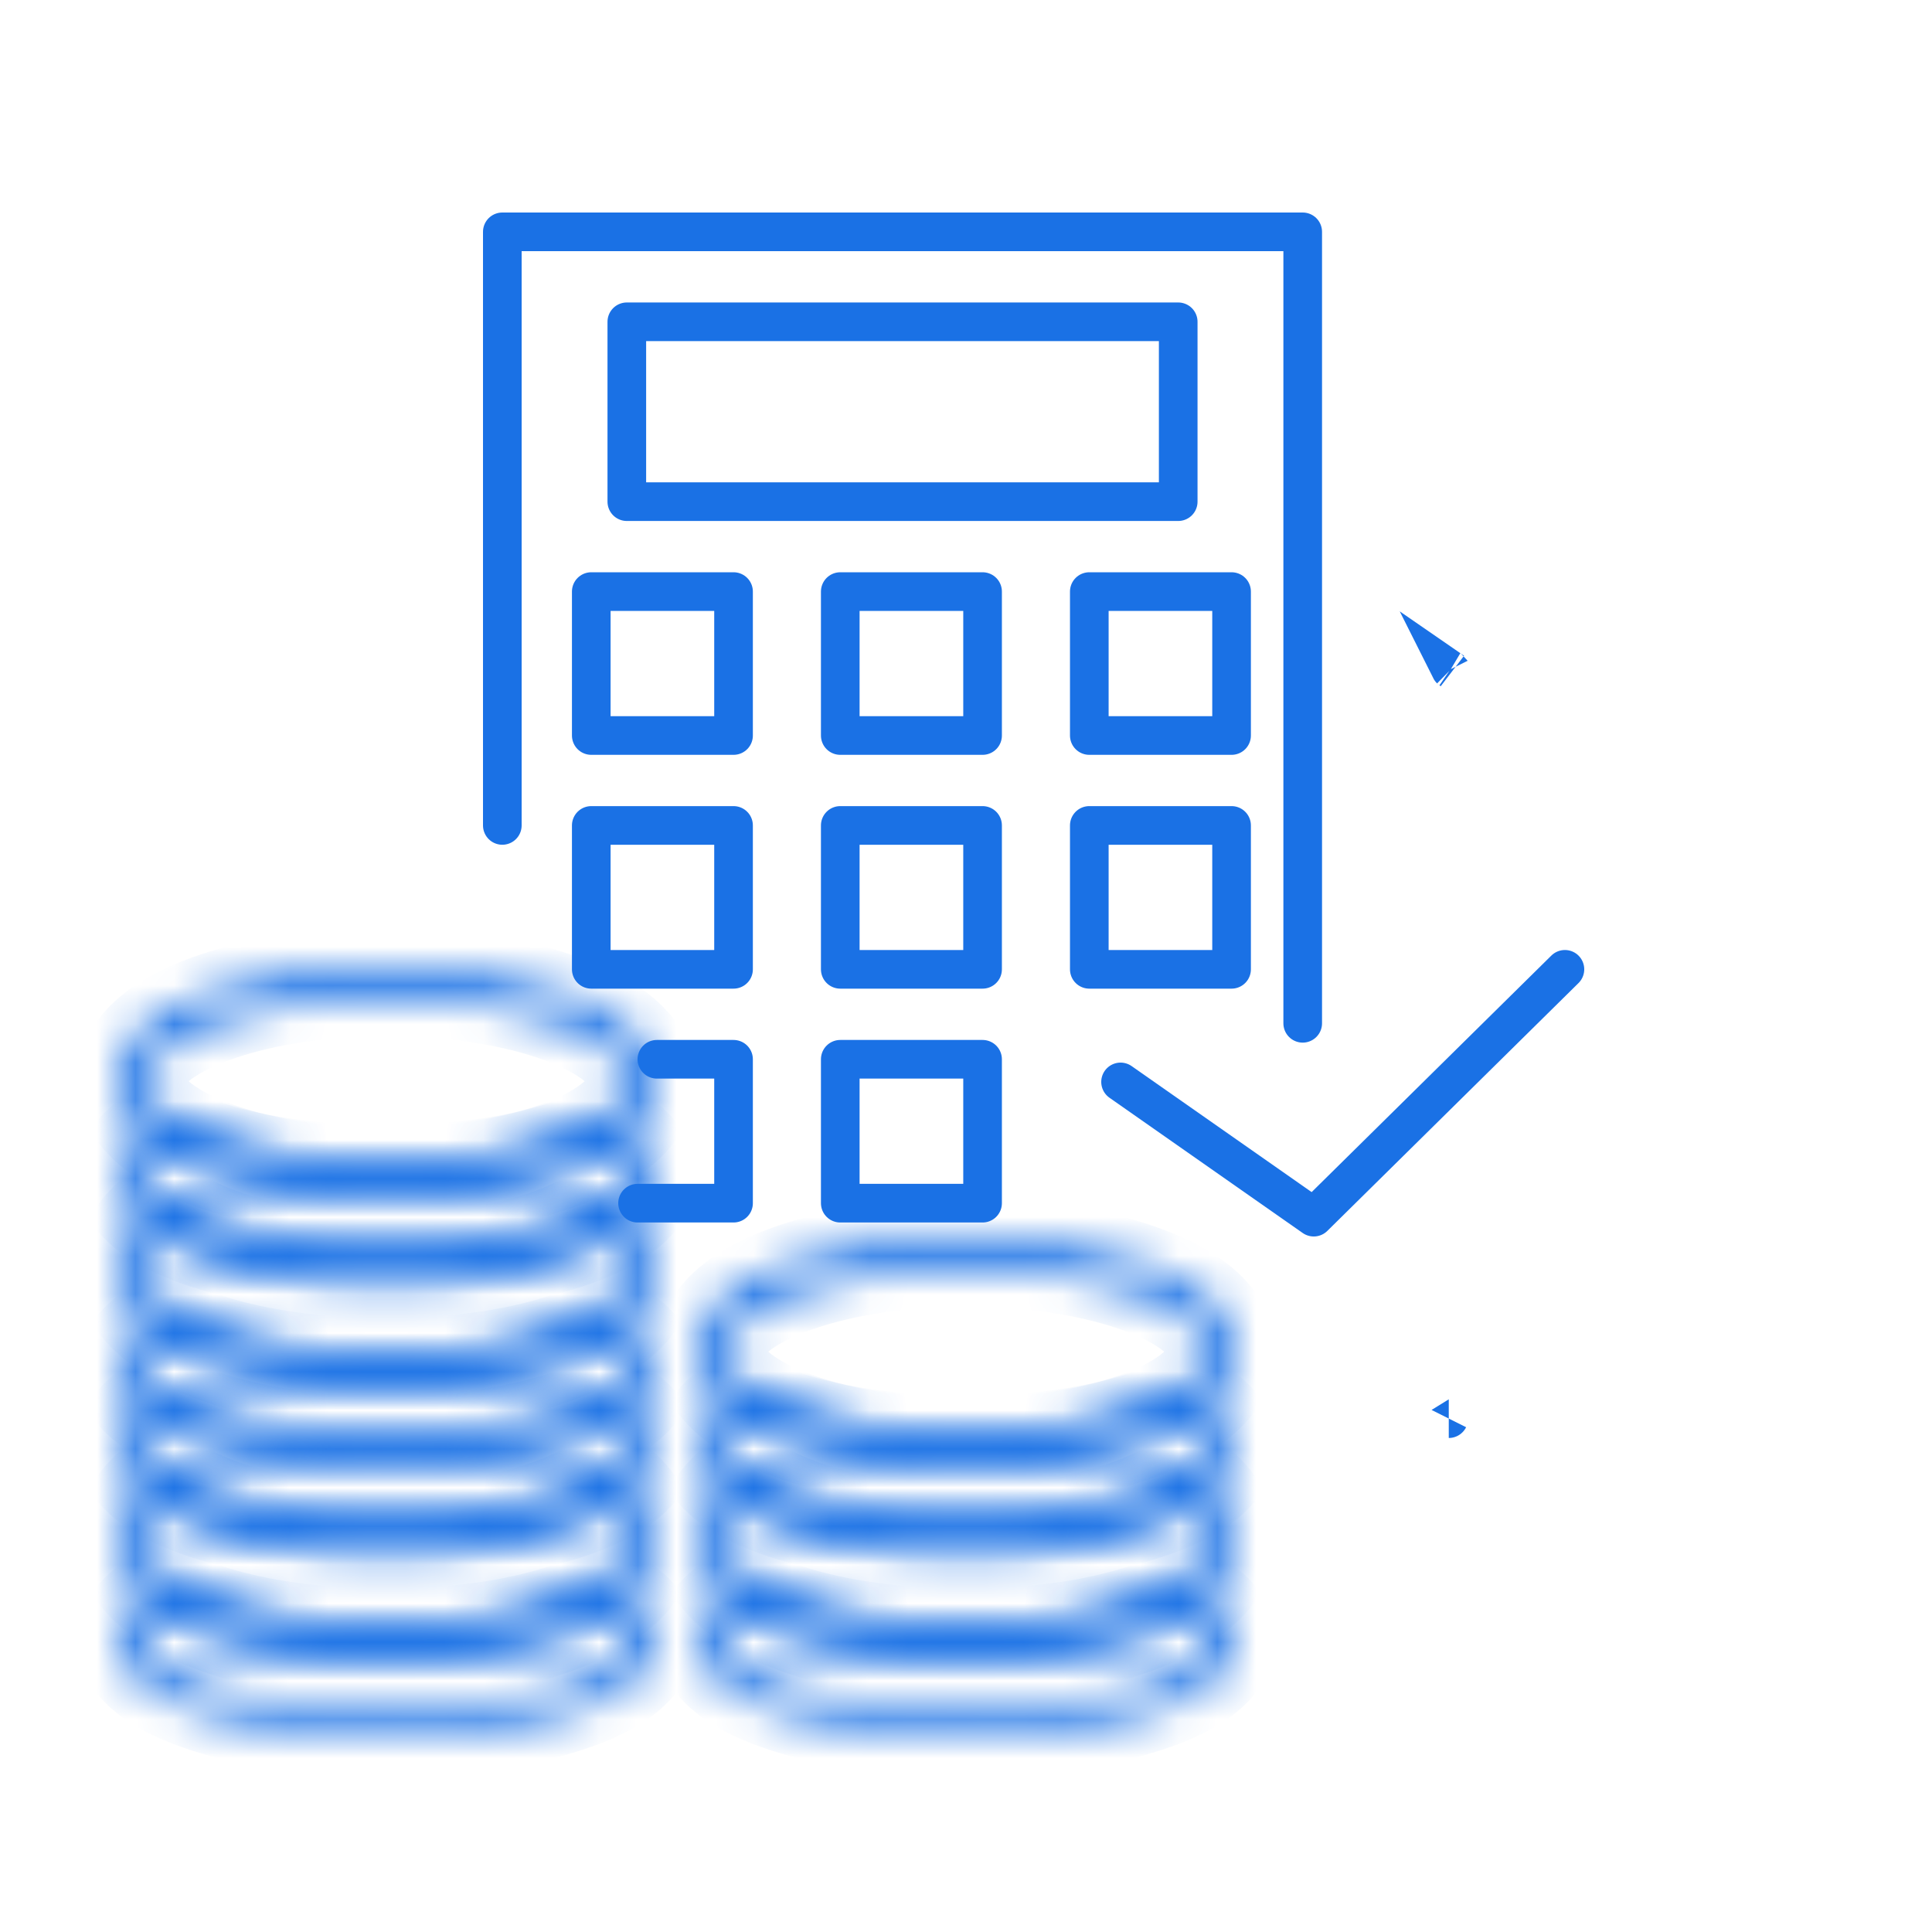 <?xml version="1.0" encoding="UTF-8"?> <svg xmlns="http://www.w3.org/2000/svg" width="50" height="50" viewBox="0 0 50 50" fill="none"><mask id="path-1-inside-1_35_117" fill="white"><path d="M24.997 45C21.607 45 18 44.094 18 42.42C18 42.079 18.187 41.562 19.06 41.061C19.192 40.987 19.361 40.987 19.493 41.061C20.571 41.706 22.733 42.117 24.997 42.117C27.261 42.117 29.363 41.712 30.513 41.056C30.639 40.981 30.808 40.981 30.934 41.056C31.813 41.557 32 42.074 32 42.415C32 44.089 28.393 44.995 24.997 44.995V45ZM19.283 41.765C18.957 41.989 18.777 42.212 18.777 42.42C18.777 43.31 21.33 44.307 24.991 44.307C28.652 44.307 31.211 43.31 31.211 42.42C31.211 42.218 31.03 41.989 30.705 41.765C29.405 42.415 27.255 42.815 24.997 42.815C22.739 42.815 20.547 42.415 19.283 41.765Z"></path></mask><path d="M24.997 45V46H25.997V45H24.997ZM19.06 41.061L18.569 40.19L18.562 40.194L19.06 41.061ZM19.493 41.061L20.007 40.203L19.995 40.196L19.984 40.19L19.493 41.061ZM30.513 41.056L31.008 41.925L31.014 41.921L31.021 41.917L30.513 41.056ZM30.934 41.056L30.426 41.917L30.433 41.921L30.439 41.925L30.934 41.056ZM24.997 44.995V43.995H23.997V44.995H24.997ZM19.283 41.765L19.74 40.876L19.208 40.602L18.715 40.941L19.283 41.765ZM30.705 41.765L31.272 40.941L30.786 40.606L30.258 40.87L30.705 41.765ZM24.997 44C23.374 44 21.736 43.781 20.54 43.388C19.936 43.19 19.508 42.967 19.25 42.756C18.999 42.55 19 42.437 19 42.42H17C17 43.24 17.452 43.869 17.983 44.303C18.507 44.732 19.192 45.05 19.915 45.288C21.369 45.766 23.23 46 24.997 46V44ZM19 42.42C19 42.443 18.991 42.421 19.035 42.354C19.085 42.279 19.221 42.122 19.558 41.929L18.562 40.194C17.465 40.824 17 41.631 17 42.42H19ZM19.55 41.933C19.378 42.03 19.175 42.03 19.003 41.933L19.984 40.19C19.547 39.944 19.006 39.944 18.569 40.19L19.55 41.933ZM18.98 41.919C19.664 42.329 20.605 42.62 21.613 42.813C22.638 43.009 23.808 43.117 24.997 43.117V41.117C23.922 41.117 22.879 41.019 21.988 40.849C21.079 40.675 20.401 40.439 20.007 40.203L18.98 41.919ZM24.997 43.117C27.327 43.117 29.635 42.707 31.008 41.925L30.017 40.187C29.09 40.716 27.195 41.117 24.997 41.117V43.117ZM31.021 41.917C30.918 41.978 30.814 42 30.723 42C30.633 42 30.529 41.978 30.426 41.917L31.442 40.195C31.002 39.935 30.445 39.935 30.005 40.195L31.021 41.917ZM30.439 41.925C30.779 42.119 30.915 42.276 30.965 42.351C31.009 42.417 31 42.438 31 42.415H33C33 41.624 32.533 40.816 31.429 40.187L30.439 41.925ZM31 42.415C31 42.432 31.002 42.544 30.75 42.75C30.492 42.962 30.063 43.184 29.46 43.382C28.262 43.776 26.623 43.995 24.997 43.995V45.995C26.767 45.995 28.629 45.76 30.084 45.282C30.807 45.045 31.493 44.727 32.017 44.298C32.548 43.863 33 43.235 33 42.415H31ZM23.997 44.995V45H25.997V44.995H23.997ZM18.715 40.941C18.504 41.087 18.29 41.265 18.119 41.483C17.951 41.7 17.777 42.019 17.777 42.42H19.777C19.777 42.516 19.756 42.592 19.735 42.641C19.716 42.688 19.697 42.712 19.696 42.714C19.695 42.716 19.704 42.704 19.731 42.68C19.757 42.656 19.796 42.625 19.85 42.589L18.715 40.941ZM17.777 42.42C17.777 43.132 18.267 43.621 18.64 43.896C19.053 44.2 19.595 44.449 20.198 44.648C21.416 45.048 23.079 45.307 24.991 45.307V43.307C23.242 43.307 21.797 43.068 20.823 42.748C20.331 42.586 20.006 42.418 19.826 42.286C19.606 42.123 19.777 42.154 19.777 42.42H17.777ZM24.991 45.307C26.903 45.307 28.567 45.048 29.786 44.648C30.39 44.449 30.933 44.201 31.347 43.896C31.719 43.622 32.211 43.133 32.211 42.42H30.211C30.211 42.153 30.383 42.122 30.162 42.285C29.981 42.418 29.655 42.585 29.162 42.748C28.186 43.068 26.74 43.307 24.991 43.307V45.307ZM32.211 42.42C32.211 42.019 32.035 41.7 31.87 41.488C31.701 41.27 31.488 41.089 31.272 40.941L30.138 42.589C30.19 42.624 30.228 42.655 30.254 42.678C30.281 42.702 30.291 42.715 30.29 42.714C30.29 42.713 30.272 42.691 30.253 42.645C30.234 42.597 30.211 42.52 30.211 42.42H32.211ZM30.258 40.87C29.151 41.424 27.174 41.815 24.997 41.815V43.815C27.336 43.815 29.659 43.406 31.152 42.659L30.258 40.87ZM24.997 41.815C22.812 41.815 20.802 41.422 19.74 40.876L18.825 42.654C20.292 43.408 22.666 43.815 24.997 43.815V41.815Z" fill="#1A71E5" mask="url(#path-1-inside-1_35_117)"></path><mask id="path-3-inside-2_35_117" fill="white"><path d="M9.997 38C6.607 38 3 37.094 3 35.42C3 35.079 3.187 34.562 4.06 34.061C4.192 33.987 4.361 33.987 4.493 34.061C5.571 34.706 7.733 35.117 9.997 35.117C12.261 35.117 14.363 34.712 15.513 34.056C15.639 33.981 15.808 33.981 15.934 34.056C16.813 34.557 17 35.074 17 35.415C17 37.089 13.393 37.995 9.997 37.995V38ZM4.283 34.765C3.957 34.989 3.777 35.212 3.777 35.42C3.777 36.31 6.33 37.307 9.991 37.307C13.652 37.307 16.211 36.31 16.211 35.42C16.211 35.218 16.03 34.989 15.705 34.765C14.405 35.415 12.255 35.815 9.997 35.815C7.739 35.815 5.547 35.415 4.283 34.765Z"></path></mask><path d="M9.997 38V39H10.997V38H9.997ZM4.06 34.061L3.569 33.19L3.562 33.194L4.06 34.061ZM4.493 34.061L5.007 33.203L4.996 33.196L4.984 33.19L4.493 34.061ZM15.513 34.056L16.008 34.925L16.014 34.921L16.021 34.917L15.513 34.056ZM15.934 34.056L15.426 34.917L15.432 34.921L15.439 34.925L15.934 34.056ZM9.997 37.995V36.995H8.997V37.995H9.997ZM4.283 34.765L4.74 33.876L4.208 33.602L3.716 33.941L4.283 34.765ZM15.705 34.765L16.272 33.941L15.786 33.606L15.258 33.87L15.705 34.765ZM9.997 37C8.374 37 6.736 36.781 5.539 36.388C4.936 36.19 4.508 35.967 4.25 35.756C3.999 35.55 4 35.437 4 35.42H2C2 36.24 2.452 36.869 2.983 37.303C3.507 37.732 4.192 38.05 4.915 38.288C6.369 38.766 8.23 39 9.997 39V37ZM4 35.42C4 35.443 3.991 35.421 4.035 35.354C4.086 35.279 4.221 35.122 4.557 34.929L3.562 33.194C2.465 33.824 2 34.631 2 35.42H4ZM4.551 34.933C4.378 35.03 4.175 35.03 4.003 34.933L4.984 33.19C4.547 32.944 4.006 32.944 3.569 33.19L4.551 34.933ZM3.98 34.919C4.664 35.329 5.605 35.62 6.613 35.813C7.638 36.009 8.808 36.117 9.997 36.117V34.117C8.922 34.117 7.879 34.019 6.988 33.849C6.079 33.675 5.401 33.439 5.007 33.203L3.98 34.919ZM9.997 36.117C12.327 36.117 14.635 35.707 16.008 34.925L15.018 33.187C14.09 33.716 12.195 34.117 9.997 34.117V36.117ZM16.021 34.917C15.918 34.978 15.814 35 15.723 35C15.633 35 15.528 34.978 15.426 34.917L16.442 33.195C16.002 32.935 15.444 32.935 15.005 33.195L16.021 34.917ZM15.439 34.925C15.779 35.119 15.915 35.276 15.965 35.351C16.009 35.417 16 35.438 16 35.415H18C18 34.624 17.533 33.816 16.429 33.187L15.439 34.925ZM16 35.415C16 35.432 16.002 35.544 15.75 35.75C15.492 35.962 15.063 36.184 14.46 36.382C13.262 36.776 11.623 36.995 9.997 36.995V38.995C11.767 38.995 13.629 38.76 15.084 38.282C15.807 38.045 16.493 37.727 17.017 37.298C17.548 36.863 18 36.235 18 35.415H16ZM8.997 37.995V38H10.997V37.995H8.997ZM3.716 33.941C3.504 34.087 3.29 34.265 3.119 34.483C2.951 34.7 2.777 35.019 2.777 35.42H4.777C4.777 35.516 4.756 35.592 4.735 35.641C4.716 35.688 4.697 35.712 4.696 35.714C4.695 35.716 4.704 35.704 4.731 35.68C4.757 35.656 4.796 35.625 4.85 35.589L3.716 33.941ZM2.777 35.42C2.777 36.132 3.267 36.621 3.64 36.896C4.053 37.2 4.595 37.449 5.199 37.648C6.416 38.048 8.079 38.307 9.991 38.307V36.307C8.242 36.307 6.797 36.068 5.823 35.748C5.331 35.586 5.006 35.418 4.826 35.286C4.606 35.123 4.777 35.154 4.777 35.42H2.777ZM9.991 38.307C11.903 38.307 13.567 38.048 14.786 37.648C15.39 37.449 15.933 37.201 16.347 36.896C16.719 36.622 17.211 36.133 17.211 35.42H15.211C15.211 35.153 15.383 35.122 15.162 35.285C14.981 35.418 14.655 35.585 14.162 35.748C13.186 36.068 11.74 36.307 9.991 36.307V38.307ZM17.211 35.42C17.211 35.019 17.035 34.7 16.87 34.488C16.701 34.27 16.488 34.089 16.272 33.941L15.138 35.589C15.19 35.624 15.228 35.655 15.254 35.678C15.281 35.702 15.291 35.715 15.29 35.714C15.29 35.713 15.272 35.691 15.253 35.645C15.234 35.597 15.211 35.52 15.211 35.42H17.211ZM15.258 33.87C14.15 34.424 12.175 34.815 9.997 34.815V36.815C12.336 36.815 14.659 36.406 16.152 35.659L15.258 33.87ZM9.997 34.815C7.812 34.815 5.802 34.422 4.74 33.876L3.825 35.654C5.292 36.408 7.666 36.815 9.997 36.815V34.815Z" fill="#1A71E5" mask="url(#path-3-inside-2_35_117)"></path><mask id="path-5-inside-3_35_117" fill="white"><path d="M9.997 45C6.607 45 3 44.094 3 42.42C3 42.079 3.187 41.562 4.06 41.061C4.192 40.987 4.361 40.987 4.493 41.061C5.571 41.706 7.733 42.117 9.997 42.117C12.261 42.117 14.363 41.712 15.513 41.056C15.639 40.981 15.808 40.981 15.934 41.056C16.813 41.557 17 42.074 17 42.415C17 44.089 13.393 44.995 9.997 44.995V45ZM4.283 41.765C3.957 41.989 3.777 42.212 3.777 42.42C3.777 43.31 6.33 44.307 9.991 44.307C13.652 44.307 16.211 43.31 16.211 42.42C16.211 42.218 16.03 41.989 15.705 41.765C14.405 42.415 12.255 42.815 9.997 42.815C7.739 42.815 5.547 42.415 4.283 41.765Z"></path></mask><path d="M9.997 45V46H10.997V45H9.997ZM4.06 41.061L3.569 40.19L3.562 40.194L4.06 41.061ZM4.493 41.061L5.007 40.203L4.996 40.196L4.984 40.19L4.493 41.061ZM15.513 41.056L16.008 41.925L16.014 41.921L16.021 41.917L15.513 41.056ZM15.934 41.056L15.426 41.917L15.432 41.921L15.439 41.925L15.934 41.056ZM9.997 44.995V43.995H8.997V44.995H9.997ZM4.283 41.765L4.74 40.876L4.208 40.602L3.716 40.941L4.283 41.765ZM15.705 41.765L16.272 40.941L15.786 40.606L15.258 40.87L15.705 41.765ZM9.997 44C8.374 44 6.736 43.781 5.539 43.388C4.936 43.19 4.508 42.967 4.25 42.756C3.999 42.55 4 42.437 4 42.42H2C2 43.24 2.452 43.869 2.983 44.303C3.507 44.732 4.192 45.05 4.915 45.288C6.369 45.766 8.23 46 9.997 46V44ZM4 42.42C4 42.443 3.991 42.421 4.035 42.354C4.086 42.279 4.221 42.122 4.557 41.929L3.562 40.194C2.465 40.824 2 41.631 2 42.42H4ZM4.551 41.933C4.378 42.03 4.175 42.03 4.003 41.933L4.984 40.19C4.547 39.944 4.006 39.944 3.569 40.19L4.551 41.933ZM3.98 41.919C4.664 42.329 5.605 42.62 6.613 42.813C7.638 43.009 8.808 43.117 9.997 43.117V41.117C8.922 41.117 7.879 41.019 6.988 40.849C6.079 40.675 5.401 40.439 5.007 40.203L3.98 41.919ZM9.997 43.117C12.327 43.117 14.635 42.707 16.008 41.925L15.018 40.187C14.09 40.716 12.195 41.117 9.997 41.117V43.117ZM16.021 41.917C15.918 41.978 15.814 42 15.723 42C15.633 42 15.528 41.978 15.426 41.917L16.442 40.195C16.002 39.935 15.444 39.935 15.005 40.195L16.021 41.917ZM15.439 41.925C15.779 42.119 15.915 42.276 15.965 42.351C16.009 42.417 16 42.438 16 42.415H18C18 41.624 17.533 40.816 16.429 40.187L15.439 41.925ZM16 42.415C16 42.432 16.002 42.544 15.75 42.75C15.492 42.962 15.063 43.184 14.46 43.382C13.262 43.776 11.623 43.995 9.997 43.995V45.995C11.767 45.995 13.629 45.76 15.084 45.282C15.807 45.045 16.493 44.727 17.017 44.298C17.548 43.863 18 43.235 18 42.415H16ZM8.997 44.995V45H10.997V44.995H8.997ZM3.716 40.941C3.504 41.087 3.29 41.265 3.119 41.483C2.951 41.7 2.777 42.019 2.777 42.42H4.777C4.777 42.516 4.756 42.592 4.735 42.641C4.716 42.688 4.697 42.712 4.696 42.714C4.695 42.716 4.704 42.704 4.731 42.68C4.757 42.656 4.796 42.625 4.85 42.589L3.716 40.941ZM2.777 42.42C2.777 43.132 3.267 43.621 3.64 43.896C4.053 44.2 4.595 44.449 5.199 44.648C6.416 45.048 8.079 45.307 9.991 45.307V43.307C8.242 43.307 6.797 43.068 5.823 42.748C5.331 42.586 5.006 42.418 4.826 42.286C4.606 42.123 4.777 42.154 4.777 42.42H2.777ZM9.991 45.307C11.903 45.307 13.567 45.048 14.786 44.648C15.39 44.449 15.933 44.201 16.347 43.896C16.719 43.622 17.211 43.133 17.211 42.42H15.211C15.211 42.153 15.383 42.122 15.162 42.285C14.981 42.418 14.655 42.585 14.162 42.748C13.186 43.068 11.74 43.307 9.991 43.307V45.307ZM17.211 42.42C17.211 42.019 17.035 41.7 16.87 41.488C16.701 41.27 16.488 41.089 16.272 40.941L15.138 42.589C15.19 42.624 15.228 42.655 15.254 42.678C15.281 42.702 15.291 42.715 15.29 42.714C15.29 42.713 15.272 42.691 15.253 42.645C15.234 42.597 15.211 42.52 15.211 42.42H17.211ZM15.258 40.87C14.15 41.424 12.175 41.815 9.997 41.815V43.815C12.336 43.815 14.659 43.406 16.152 42.659L15.258 40.87ZM9.997 41.815C7.812 41.815 5.802 41.422 4.74 40.876L3.825 42.654C5.292 43.408 7.666 43.815 9.997 43.815V41.815Z" fill="#1A71E5" mask="url(#path-5-inside-3_35_117)"></path><mask id="path-7-inside-4_35_117" fill="white"><path d="M24.997 43C21.607 43 18 41.886 18 39.831C18 39.163 18.355 38.576 19.06 38.069C19.192 37.976 19.373 37.976 19.499 38.083C20.517 38.897 22.619 39.397 24.997 39.397C27.375 39.397 29.417 38.903 30.501 38.076C30.633 37.976 30.802 37.976 30.934 38.069C31.639 38.57 32 39.163 32 39.831C32 41.892 28.393 43 24.997 43ZM19.277 38.957C18.945 39.244 18.777 39.537 18.777 39.831C18.777 40.918 21.432 42.133 24.991 42.133C28.55 42.133 31.211 40.918 31.211 39.831C31.211 39.531 31.043 39.237 30.711 38.957C29.465 39.784 27.357 40.264 24.997 40.264C22.637 40.264 20.487 39.777 19.277 38.957Z"></path></mask><path d="M19.06 38.069L18.483 37.252L18.476 37.258L19.06 38.069ZM19.499 38.083L18.854 38.847L18.864 38.855L18.875 38.864L19.499 38.083ZM30.501 38.076L29.898 37.278L29.894 37.281L30.501 38.076ZM30.934 38.069L31.513 37.254L31.511 37.252L30.934 38.069ZM19.277 38.957L19.838 38.129L19.202 37.698L18.622 38.201L19.277 38.957ZM30.711 38.957L31.357 38.193L30.784 37.708L30.158 38.123L30.711 38.957ZM24.997 42C23.393 42 21.778 41.734 20.602 41.259C19.335 40.747 19 40.191 19 39.831H17C17 41.526 18.469 42.554 19.853 43.113C21.328 43.709 23.211 44 24.997 44V42ZM19 39.831C19 39.581 19.111 39.264 19.644 38.881L18.476 37.258C17.599 37.888 17 38.746 17 39.831H19ZM19.636 38.886C19.427 39.034 19.103 39.057 18.854 38.847L20.144 37.319C19.642 36.895 18.957 36.918 18.483 37.252L19.636 38.886ZM18.875 38.864C19.546 39.401 20.487 39.774 21.506 40.018C22.543 40.265 23.742 40.397 24.997 40.397V38.397C23.874 38.397 22.833 38.279 21.97 38.072C21.089 37.862 20.47 37.578 20.124 37.302L18.875 38.864ZM24.997 40.397C27.451 40.397 29.762 39.898 31.107 38.871L29.894 37.281C29.071 37.909 27.299 38.397 24.997 38.397V40.397ZM31.103 38.874C31.003 38.95 30.872 38.998 30.729 39C30.586 39.002 30.457 38.956 30.358 38.886L31.511 37.252C31.03 36.913 30.384 36.91 29.898 37.278L31.103 38.874ZM30.355 38.885C30.884 39.261 31 39.583 31 39.831H33C33 38.744 32.393 37.879 31.513 37.254L30.355 38.885ZM31 39.831C31 40.195 30.665 40.751 29.398 41.261C28.222 41.735 26.605 42 24.997 42V44C26.785 44 28.67 43.711 30.146 43.116C31.532 42.557 33 41.529 33 39.831H31ZM18.622 38.201C18.183 38.581 17.777 39.127 17.777 39.831H19.777C19.777 39.883 19.76 39.906 19.77 39.888C19.784 39.864 19.826 39.803 19.931 39.712L18.622 38.201ZM17.777 39.831C17.777 40.52 18.189 41.051 18.588 41.401C19.007 41.768 19.562 42.074 20.181 42.319C21.426 42.813 23.108 43.133 24.991 43.133V41.133C23.315 41.133 21.89 40.845 20.918 40.46C20.428 40.266 20.096 40.064 19.906 39.897C19.697 39.714 19.777 39.685 19.777 39.831H17.777ZM24.991 43.133C26.874 43.133 28.557 42.813 29.804 42.319C30.423 42.074 30.979 41.769 31.398 41.402C31.798 41.052 32.211 40.521 32.211 39.831H30.211C30.211 39.684 30.292 39.713 30.081 39.896C29.891 40.063 29.558 40.265 29.067 40.46C28.093 40.845 26.667 41.133 24.991 41.133V43.133ZM32.211 39.831C32.211 39.122 31.808 38.575 31.357 38.193L30.066 39.72C30.167 39.806 30.206 39.863 30.218 39.883C30.226 39.897 30.211 39.876 30.211 39.831H32.211ZM30.158 38.123C29.146 38.795 27.266 39.264 24.997 39.264V41.264C27.448 41.264 29.784 40.773 31.264 39.79L30.158 38.123ZM24.997 39.264C22.722 39.264 20.808 38.787 19.838 38.129L18.715 39.784C20.166 40.768 22.552 41.264 24.997 41.264V39.264Z" fill="#1A71E5" mask="url(#path-7-inside-4_35_117)"></path><mask id="path-9-inside-5_35_117" fill="white"><path d="M9.997 36C6.607 36 3 34.886 3 32.831C3 32.163 3.355 31.576 4.06 31.069C4.192 30.976 4.373 30.976 4.499 31.083C5.517 31.897 7.618 32.397 9.997 32.397C12.376 32.397 14.417 31.903 15.501 31.076C15.633 30.976 15.802 30.976 15.934 31.069C16.639 31.57 17 32.163 17 32.831C17 34.892 13.393 36 9.997 36ZM4.277 31.957C3.945 32.244 3.777 32.537 3.777 32.831C3.777 33.918 6.432 35.133 9.991 35.133C13.55 35.133 16.211 33.918 16.211 32.831C16.211 32.531 16.043 32.237 15.711 31.957C14.465 32.784 12.357 33.264 9.997 33.264C7.637 33.264 5.487 32.777 4.277 31.957Z"></path></mask><path d="M4.06 31.069L3.483 30.252L3.476 30.258L4.06 31.069ZM4.499 31.083L3.854 31.847L3.864 31.855L3.875 31.863L4.499 31.083ZM15.501 31.076L14.898 30.278L14.894 30.281L15.501 31.076ZM15.934 31.069L16.513 30.254L16.511 30.252L15.934 31.069ZM4.277 31.957L4.838 31.129L4.202 30.698L3.622 31.201L4.277 31.957ZM15.711 31.957L16.357 31.193L15.784 30.708L15.158 31.123L15.711 31.957ZM9.997 35C8.393 35 6.778 34.734 5.602 34.259C4.335 33.747 4 33.191 4 32.831H2C2 34.526 3.469 35.554 4.853 36.113C6.328 36.709 8.211 37 9.997 37V35ZM4 32.831C4 32.581 4.111 32.264 4.644 31.881L3.476 30.258C2.599 30.888 2 31.746 2 32.831H4ZM4.636 31.887C4.427 32.034 4.103 32.057 3.854 31.847L5.144 30.319C4.642 29.895 3.957 29.918 3.484 30.252L4.636 31.887ZM3.875 31.863C4.546 32.401 5.487 32.774 6.506 33.018C7.542 33.265 8.742 33.397 9.997 33.397V31.397C8.874 31.397 7.833 31.279 6.97 31.072C6.089 30.862 5.47 30.578 5.124 30.302L3.875 31.863ZM9.997 33.397C12.451 33.397 14.762 32.898 16.107 31.871L14.894 30.281C14.071 30.909 12.3 31.397 9.997 31.397V33.397ZM16.103 31.874C16.003 31.95 15.872 31.998 15.729 32C15.586 32.002 15.457 31.956 15.358 31.887L16.511 30.252C16.03 29.913 15.384 29.91 14.898 30.278L16.103 31.874ZM15.355 31.884C15.884 32.261 16 32.583 16 32.831H18C18 31.744 17.393 30.879 16.513 30.254L15.355 31.884ZM16 32.831C16 33.195 15.665 33.751 14.398 34.261C13.222 34.735 11.605 35 9.997 35V37C11.785 37 13.67 36.711 15.146 36.116C16.532 35.557 18 34.529 18 32.831H16ZM3.622 31.201C3.183 31.581 2.777 32.127 2.777 32.831H4.777C4.777 32.883 4.76 32.906 4.77 32.888C4.784 32.864 4.826 32.803 4.931 32.712L3.622 31.201ZM2.777 32.831C2.777 33.52 3.188 34.051 3.588 34.401C4.007 34.768 4.562 35.074 5.181 35.319C6.426 35.813 8.108 36.133 9.991 36.133V34.133C8.315 34.133 6.89 33.845 5.918 33.46C5.428 33.266 5.096 33.064 4.906 32.897C4.697 32.714 4.777 32.685 4.777 32.831H2.777ZM9.991 36.133C11.874 36.133 13.557 35.813 14.804 35.319C15.423 35.074 15.979 34.769 16.398 34.402C16.798 34.052 17.211 33.521 17.211 32.831H15.211C15.211 32.684 15.292 32.713 15.082 32.896C14.891 33.063 14.559 33.265 14.068 33.46C13.094 33.845 11.667 34.133 9.991 34.133V36.133ZM17.211 32.831C17.211 32.122 16.808 31.575 16.357 31.193L15.066 32.72C15.167 32.806 15.206 32.863 15.218 32.883C15.226 32.897 15.211 32.876 15.211 32.831H17.211ZM15.158 31.123C14.146 31.796 12.266 32.264 9.997 32.264V34.264C12.448 34.264 14.784 33.773 16.264 32.79L15.158 31.123ZM9.997 32.264C7.722 32.264 5.808 31.787 4.838 31.129L3.715 32.784C5.166 33.768 7.551 34.264 9.997 34.264V32.264Z" fill="#1A71E5" mask="url(#path-9-inside-5_35_117)"></path><mask id="path-11-inside-6_35_117" fill="white"><path d="M9.997 43C6.607 43 3 41.886 3 39.831C3 39.163 3.355 38.576 4.06 38.069C4.192 37.976 4.373 37.976 4.499 38.083C5.517 38.897 7.618 39.397 9.997 39.397C12.376 39.397 14.417 38.903 15.501 38.076C15.633 37.976 15.802 37.976 15.934 38.069C16.639 38.57 17 39.163 17 39.831C17 41.892 13.393 43 9.997 43ZM4.277 38.957C3.945 39.244 3.777 39.537 3.777 39.831C3.777 40.918 6.432 42.133 9.991 42.133C13.55 42.133 16.211 40.918 16.211 39.831C16.211 39.531 16.043 39.237 15.711 38.957C14.465 39.784 12.357 40.264 9.997 40.264C7.637 40.264 5.487 39.777 4.277 38.957Z"></path></mask><path d="M4.06 38.069L3.483 37.252L3.476 37.258L4.06 38.069ZM4.499 38.083L3.854 38.847L3.864 38.855L3.875 38.864L4.499 38.083ZM15.501 38.076L14.898 37.278L14.894 37.281L15.501 38.076ZM15.934 38.069L16.513 37.254L16.511 37.252L15.934 38.069ZM4.277 38.957L4.838 38.129L4.202 37.698L3.622 38.201L4.277 38.957ZM15.711 38.957L16.357 38.193L15.784 37.708L15.158 38.123L15.711 38.957ZM9.997 42C8.393 42 6.778 41.734 5.602 41.259C4.335 40.747 4 40.191 4 39.831H2C2 41.526 3.469 42.554 4.853 43.113C6.328 43.709 8.211 44 9.997 44V42ZM4 39.831C4 39.581 4.111 39.264 4.644 38.881L3.476 37.258C2.599 37.888 2 38.746 2 39.831H4ZM4.636 38.886C4.427 39.034 4.103 39.057 3.854 38.847L5.144 37.319C4.642 36.895 3.957 36.918 3.484 37.252L4.636 38.886ZM3.875 38.864C4.546 39.401 5.487 39.774 6.506 40.018C7.542 40.265 8.742 40.397 9.997 40.397V38.397C8.874 38.397 7.833 38.279 6.97 38.072C6.089 37.862 5.47 37.578 5.124 37.302L3.875 38.864ZM9.997 40.397C12.451 40.397 14.762 39.898 16.107 38.871L14.894 37.281C14.071 37.909 12.3 38.397 9.997 38.397V40.397ZM16.103 38.874C16.003 38.95 15.872 38.998 15.729 39C15.586 39.002 15.457 38.956 15.358 38.886L16.511 37.252C16.03 36.913 15.384 36.91 14.898 37.278L16.103 38.874ZM15.355 38.885C15.884 39.261 16 39.583 16 39.831H18C18 38.744 17.393 37.879 16.513 37.254L15.355 38.885ZM16 39.831C16 40.195 15.665 40.751 14.398 41.261C13.222 41.735 11.605 42 9.997 42V44C11.785 44 13.67 43.711 15.146 43.116C16.532 42.557 18 41.529 18 39.831H16ZM3.622 38.201C3.183 38.581 2.777 39.127 2.777 39.831H4.777C4.777 39.883 4.76 39.906 4.77 39.888C4.784 39.864 4.826 39.803 4.931 39.712L3.622 38.201ZM2.777 39.831C2.777 40.52 3.188 41.051 3.588 41.401C4.007 41.768 4.562 42.074 5.181 42.319C6.426 42.813 8.108 43.133 9.991 43.133V41.133C8.315 41.133 6.89 40.845 5.918 40.46C5.428 40.266 5.096 40.064 4.906 39.897C4.697 39.714 4.777 39.685 4.777 39.831H2.777ZM9.991 43.133C11.874 43.133 13.557 42.813 14.804 42.319C15.423 42.074 15.979 41.769 16.398 41.402C16.798 41.052 17.211 40.521 17.211 39.831H15.211C15.211 39.684 15.292 39.713 15.082 39.896C14.891 40.063 14.559 40.265 14.068 40.46C13.094 40.845 11.667 41.133 9.991 41.133V43.133ZM17.211 39.831C17.211 39.122 16.808 38.575 16.357 38.193L15.066 39.72C15.167 39.806 15.206 39.863 15.218 39.883C15.226 39.897 15.211 39.876 15.211 39.831H17.211ZM15.158 38.123C14.146 38.795 12.266 39.264 9.997 39.264V41.264C12.448 41.264 14.784 40.773 16.264 39.79L15.158 38.123ZM9.997 39.264C7.722 39.264 5.808 38.787 4.838 38.129L3.715 39.784C5.166 40.768 7.551 41.264 9.997 41.264V39.264Z" fill="#1A71E5" mask="url(#path-11-inside-6_35_117)"></path><mask id="path-13-inside-7_35_117" fill="white"><path d="M24.997 40C21.607 40 18 39.1 18 37.434C18 36.9 18.361 36.41 19.018 36.054C19.144 35.984 19.307 35.989 19.433 36.054C20.583 36.717 22.715 37.127 24.997 37.127C27.279 37.127 29.423 36.706 30.507 36.059C30.627 35.989 30.784 35.978 30.91 36.043C31.609 36.388 32 36.879 32 37.434C32 39.1 28.393 40 24.997 40ZM19.234 36.771C19.018 36.922 18.783 37.148 18.783 37.434C18.783 38.313 21.438 39.294 24.997 39.294C28.556 39.294 31.217 38.313 31.217 37.434C31.217 37.143 30.982 36.922 30.73 36.765C29.471 37.428 27.309 37.833 25.003 37.833C22.697 37.833 20.553 37.439 19.24 36.771H19.234Z"></path></mask><path d="M19.018 36.054L19.494 36.933L19.502 36.928L19.018 36.054ZM19.433 36.054L19.933 35.187L19.911 35.175L19.889 35.163L19.433 36.054ZM30.507 36.059L30.004 35.195L29.994 35.2L30.507 36.059ZM30.91 36.043L30.455 36.933L30.467 36.94L30.91 36.043ZM19.234 36.771V35.771H18.921L18.663 35.95L19.234 36.771ZM30.73 36.765L31.255 35.915L30.769 35.614L30.263 35.881L30.73 36.765ZM19.24 36.771L19.694 35.88L19.48 35.771H19.24V36.771ZM24.997 39C23.374 39 21.735 38.783 20.538 38.391C19.935 38.194 19.506 37.973 19.248 37.762C18.996 37.557 19 37.447 19 37.434H17C17 38.254 17.454 38.881 17.985 39.313C18.509 39.74 19.194 40.056 19.916 40.292C21.37 40.767 23.23 41 24.997 41V39ZM19 37.434C19 37.407 19.016 37.192 19.494 36.933L18.541 35.175C17.707 35.627 17 36.394 17 37.434H19ZM19.502 36.928C19.398 36.986 19.296 37.004 19.216 37.003C19.137 37.002 19.056 36.984 18.978 36.944L19.889 35.163C19.501 34.965 18.984 34.929 18.533 35.179L19.502 36.928ZM18.934 36.92C20.309 37.713 22.651 38.127 24.997 38.127V36.127C22.779 36.127 20.857 35.72 19.933 35.187L18.934 36.92ZM24.997 38.127C26.196 38.127 27.367 38.016 28.392 37.817C29.4 37.621 30.335 37.326 31.019 36.918L29.994 35.2C29.594 35.439 28.915 35.678 28.01 35.854C27.122 36.026 26.08 36.127 24.997 36.127V38.127ZM31.01 36.923C30.864 37.008 30.659 37.038 30.455 36.933L31.366 35.153C30.908 34.919 30.39 34.97 30.004 35.195L31.01 36.923ZM30.467 36.94C30.72 37.064 30.861 37.189 30.931 37.278C30.995 37.358 31 37.407 31 37.434H33C33 36.34 32.223 35.576 31.353 35.146L30.467 36.94ZM31 37.434C31 37.447 31.004 37.557 30.752 37.762C30.494 37.972 30.065 38.194 29.462 38.391C28.263 38.782 26.623 39 24.997 39V41C26.767 41 28.628 40.767 30.083 40.292C30.805 40.056 31.491 39.74 32.015 39.313C32.545 38.881 33 38.254 33 37.434H31ZM18.663 35.95C18.509 36.057 18.307 36.219 18.136 36.441C17.961 36.667 17.783 37.004 17.783 37.434H19.783C19.783 37.578 19.722 37.659 19.719 37.663C19.717 37.666 19.722 37.659 19.739 37.644C19.755 37.629 19.778 37.611 19.806 37.591L18.663 35.95ZM17.783 37.434C17.783 38.164 18.308 38.651 18.676 38.911C19.095 39.208 19.643 39.451 20.25 39.646C21.476 40.038 23.135 40.294 24.997 40.294V38.294C23.3 38.294 21.852 38.059 20.86 37.741C20.359 37.58 20.021 37.413 19.831 37.279C19.59 37.108 19.783 37.143 19.783 37.434H17.783ZM24.997 40.294C26.859 40.294 28.52 40.038 29.746 39.646C30.354 39.452 30.903 39.208 31.323 38.912C31.691 38.652 32.217 38.165 32.217 37.434H30.217C30.217 37.142 30.411 37.107 30.169 37.278C29.978 37.413 29.64 37.58 29.137 37.741C28.143 38.059 26.694 38.294 24.997 38.294V40.294ZM32.217 37.434C32.217 36.574 31.544 36.093 31.255 35.915L30.204 37.616C30.237 37.637 30.261 37.654 30.278 37.668C30.295 37.682 30.297 37.686 30.292 37.68C30.286 37.672 30.267 37.648 30.25 37.604C30.231 37.558 30.217 37.499 30.217 37.434H32.217ZM30.263 35.881C29.211 36.435 27.236 36.833 25.003 36.833V38.833C27.383 38.833 29.731 38.422 31.196 37.65L30.263 35.881ZM25.003 36.833C22.773 36.833 20.808 36.447 19.694 35.88L18.787 37.662C20.298 38.431 22.62 38.833 25.003 38.833V36.833ZM19.24 35.771H19.234V37.771H19.24V35.771Z" fill="#1A71E5" mask="url(#path-13-inside-7_35_117)"></path><mask id="path-15-inside-8_35_117" fill="white"><path d="M9.997 33C6.607 33 3 32.1 3 30.434C3 29.9 3.361 29.41 4.018 29.054C4.144 28.984 4.307 28.989 4.433 29.054C5.583 29.717 7.715 30.127 9.997 30.127C12.279 30.127 14.423 29.706 15.507 29.059C15.627 28.989 15.784 28.978 15.91 29.043C16.609 29.388 17 29.879 17 30.434C17 32.1 13.393 33 9.997 33ZM4.234 29.771C4.018 29.922 3.783 30.148 3.783 30.434C3.783 31.313 6.438 32.294 9.997 32.294C13.556 32.294 16.217 31.313 16.217 30.434C16.217 30.143 15.982 29.922 15.729 29.765C14.471 30.428 12.309 30.833 10.003 30.833C7.697 30.833 5.553 30.439 4.24 29.771H4.234Z"></path></mask><path d="M4.018 29.054L4.494 29.933L4.502 29.928L4.018 29.054ZM4.433 29.054L4.933 28.187L4.911 28.175L4.889 28.163L4.433 29.054ZM15.507 29.059L15.004 28.195L14.994 28.201L15.507 29.059ZM15.91 29.043L15.455 29.933L15.467 29.939L15.91 29.043ZM4.234 29.771V28.771H3.921L3.663 28.95L4.234 29.771ZM15.729 29.765L16.255 28.915L15.769 28.614L15.263 28.881L15.729 29.765ZM4.24 29.771L4.694 28.88L4.48 28.771H4.24V29.771ZM9.997 32C8.374 32 6.735 31.783 5.538 31.391C4.935 31.194 4.506 30.973 4.248 30.762C3.996 30.557 4 30.447 4 30.434H2C2 31.254 2.454 31.881 2.985 32.313C3.509 32.74 4.194 33.056 4.916 33.292C6.37 33.767 8.23 34 9.997 34V32ZM4 30.434C4 30.407 4.016 30.192 4.494 29.933L3.541 28.175C2.707 28.627 2 29.394 2 30.434H4ZM4.502 29.928C4.398 29.986 4.296 30.004 4.216 30.003C4.137 30.002 4.056 29.984 3.978 29.944L4.889 28.163C4.501 27.965 3.984 27.929 3.533 28.179L4.502 29.928ZM3.934 29.92C5.309 30.713 7.651 31.127 9.997 31.127V29.127C7.779 29.127 5.857 28.72 4.933 28.187L3.934 29.92ZM9.997 31.127C11.196 31.127 12.367 31.016 13.392 30.817C14.4 30.621 15.335 30.326 16.019 29.918L14.994 28.201C14.594 28.439 13.915 28.678 13.01 28.854C12.122 29.026 11.08 29.127 9.997 29.127V31.127ZM16.01 29.923C15.864 30.008 15.659 30.038 15.455 29.933L16.366 28.153C15.908 27.919 15.39 27.97 15.004 28.195L16.01 29.923ZM15.467 29.939C15.72 30.064 15.861 30.189 15.931 30.278C15.995 30.358 16 30.407 16 30.434H18C18 29.34 17.223 28.576 16.353 28.146L15.467 29.939ZM16 30.434C16 30.447 16.004 30.557 15.752 30.762C15.494 30.973 15.065 31.194 14.461 31.391C13.263 31.782 11.623 32 9.997 32V34C11.767 34 13.628 33.767 15.083 33.292C15.805 33.056 16.491 32.74 17.015 32.313C17.546 31.881 18 31.254 18 30.434H16ZM3.663 28.95C3.509 29.057 3.307 29.219 3.136 29.441C2.961 29.667 2.783 30.004 2.783 30.434H4.783C4.783 30.578 4.722 30.659 4.719 30.663C4.717 30.666 4.722 30.659 4.739 30.643C4.755 30.629 4.778 30.611 4.806 30.591L3.663 28.95ZM2.783 30.434C2.783 31.164 3.308 31.651 3.676 31.911C4.095 32.208 4.643 32.451 5.25 32.646C6.476 33.038 8.135 33.294 9.997 33.294V31.294C8.3 31.294 6.852 31.059 5.86 30.741C5.359 30.58 5.021 30.413 4.831 30.279C4.59 30.108 4.783 30.143 4.783 30.434H2.783ZM9.997 33.294C11.859 33.294 13.52 33.038 14.746 32.646C15.354 32.452 15.903 32.208 16.323 31.912C16.691 31.652 17.217 31.165 17.217 30.434H15.217C15.217 30.142 15.411 30.107 15.169 30.278C14.978 30.413 14.64 30.58 14.137 30.741C13.143 31.059 11.694 31.294 9.997 31.294V33.294ZM17.217 30.434C17.217 29.574 16.544 29.093 16.255 28.915L15.204 30.616C15.237 30.637 15.261 30.654 15.278 30.668C15.295 30.682 15.297 30.686 15.292 30.68C15.286 30.672 15.267 30.648 15.25 30.604C15.231 30.558 15.217 30.499 15.217 30.434H17.217ZM15.263 28.881C14.211 29.435 12.236 29.833 10.003 29.833V31.833C12.383 31.833 14.731 31.422 16.196 30.65L15.263 28.881ZM10.003 29.833C7.773 29.833 5.808 29.447 4.694 28.88L3.787 30.662C5.298 31.431 7.62 31.833 10.003 31.833V29.833ZM4.24 28.771H4.234V30.771H4.24V28.771Z" fill="#1A71E5" mask="url(#path-15-inside-8_35_117)"></path><mask id="path-17-inside-9_35_117" fill="white"><path d="M9.997 40C6.607 40 3 39.1 3 37.434C3 36.9 3.361 36.41 4.018 36.054C4.144 35.984 4.307 35.989 4.433 36.054C5.583 36.717 7.715 37.127 9.997 37.127C12.279 37.127 14.423 36.706 15.507 36.059C15.627 35.989 15.784 35.978 15.91 36.043C16.609 36.388 17 36.879 17 37.434C17 39.1 13.393 40 9.997 40ZM4.234 36.771C4.018 36.922 3.783 37.148 3.783 37.434C3.783 38.313 6.438 39.294 9.997 39.294C13.556 39.294 16.217 38.313 16.217 37.434C16.217 37.143 15.982 36.922 15.729 36.765C14.471 37.428 12.309 37.833 10.003 37.833C7.697 37.833 5.553 37.439 4.24 36.771H4.234Z"></path></mask><path d="M4.018 36.054L4.494 36.933L4.502 36.928L4.018 36.054ZM4.433 36.054L4.933 35.187L4.911 35.175L4.889 35.163L4.433 36.054ZM15.507 36.059L15.004 35.195L14.994 35.2L15.507 36.059ZM15.91 36.043L15.455 36.933L15.467 36.94L15.91 36.043ZM4.234 36.771V35.771H3.921L3.663 35.95L4.234 36.771ZM15.729 36.765L16.255 35.915L15.769 35.614L15.263 35.881L15.729 36.765ZM4.24 36.771L4.694 35.88L4.48 35.771H4.24V36.771ZM9.997 39C8.374 39 6.735 38.783 5.538 38.391C4.935 38.194 4.506 37.973 4.248 37.762C3.996 37.557 4 37.447 4 37.434H2C2 38.254 2.454 38.881 2.985 39.313C3.509 39.74 4.194 40.056 4.916 40.292C6.37 40.767 8.23 41 9.997 41V39ZM4 37.434C4 37.407 4.016 37.192 4.494 36.933L3.541 35.175C2.707 35.627 2 36.394 2 37.434H4ZM4.502 36.928C4.398 36.986 4.296 37.004 4.216 37.003C4.137 37.002 4.056 36.984 3.978 36.944L4.889 35.163C4.501 34.965 3.984 34.929 3.533 35.179L4.502 36.928ZM3.934 36.92C5.309 37.713 7.651 38.127 9.997 38.127V36.127C7.779 36.127 5.857 35.72 4.933 35.187L3.934 36.92ZM9.997 38.127C11.196 38.127 12.367 38.016 13.392 37.817C14.4 37.621 15.335 37.326 16.019 36.918L14.994 35.2C14.594 35.439 13.915 35.678 13.01 35.854C12.122 36.026 11.08 36.127 9.997 36.127V38.127ZM16.01 36.923C15.864 37.008 15.659 37.038 15.455 36.933L16.366 35.153C15.908 34.919 15.39 34.97 15.004 35.195L16.01 36.923ZM15.467 36.94C15.72 37.064 15.861 37.189 15.931 37.278C15.995 37.358 16 37.407 16 37.434H18C18 36.34 17.223 35.576 16.353 35.146L15.467 36.94ZM16 37.434C16 37.447 16.004 37.557 15.752 37.762C15.494 37.972 15.065 38.194 14.461 38.391C13.263 38.782 11.623 39 9.997 39V41C11.767 41 13.628 40.767 15.083 40.292C15.805 40.056 16.491 39.74 17.015 39.313C17.546 38.881 18 38.254 18 37.434H16ZM3.663 35.95C3.509 36.057 3.307 36.219 3.136 36.441C2.961 36.667 2.783 37.004 2.783 37.434H4.783C4.783 37.578 4.722 37.659 4.719 37.663C4.717 37.666 4.722 37.659 4.739 37.644C4.755 37.629 4.778 37.611 4.806 37.591L3.663 35.95ZM2.783 37.434C2.783 38.164 3.308 38.651 3.676 38.911C4.095 39.208 4.643 39.451 5.25 39.646C6.476 40.038 8.135 40.294 9.997 40.294V38.294C8.3 38.294 6.852 38.059 5.86 37.741C5.359 37.58 5.021 37.413 4.831 37.279C4.59 37.108 4.783 37.143 4.783 37.434H2.783ZM9.997 40.294C11.859 40.294 13.52 40.038 14.746 39.646C15.354 39.452 15.903 39.208 16.323 38.912C16.691 38.652 17.217 38.165 17.217 37.434H15.217C15.217 37.142 15.411 37.107 15.169 37.278C14.978 37.413 14.64 37.58 14.137 37.741C13.143 38.059 11.694 38.294 9.997 38.294V40.294ZM17.217 37.434C17.217 36.574 16.544 36.093 16.255 35.915L15.204 37.616C15.237 37.637 15.261 37.654 15.278 37.668C15.295 37.682 15.297 37.686 15.292 37.68C15.286 37.672 15.267 37.648 15.25 37.604C15.231 37.558 15.217 37.499 15.217 37.434H17.217ZM15.263 35.881C14.211 36.435 12.236 36.833 10.003 36.833V38.833C12.383 38.833 14.731 38.422 16.196 37.65L15.263 35.881ZM10.003 36.833C7.773 36.833 5.808 36.447 4.694 35.88L3.787 37.662C5.298 38.431 7.62 38.833 10.003 38.833V36.833ZM4.24 35.771H4.234V37.771H4.24V35.771Z" fill="#1A71E5" mask="url(#path-17-inside-9_35_117)"></path><mask id="path-19-inside-10_35_117" fill="white"><path d="M24.997 38C21.607 38 18 36.936 18 34.972C18 33.007 21.607 32 24.997 32C28.387 32 32 33.045 32 34.972C32 36.899 28.393 38 24.997 38ZM24.997 32.813C21.438 32.813 18.783 33.952 18.783 34.972C18.783 35.992 21.336 37.187 24.997 37.187C28.658 37.187 31.217 36.017 31.217 34.972C31.217 33.927 28.556 32.813 24.997 32.813Z"></path></mask><path d="M24.997 37C23.388 37 21.768 36.745 20.587 36.29C19.995 36.061 19.571 35.804 19.31 35.553C19.061 35.314 19 35.124 19 34.972H17C17 35.802 17.39 36.482 17.924 36.995C18.445 37.495 19.134 37.873 19.867 38.156C21.337 38.723 23.216 39 24.997 39V37ZM19 34.972C19 34.821 19.059 34.637 19.305 34.404C19.564 34.159 19.986 33.908 20.578 33.685C21.76 33.242 23.382 33 24.997 33V31C23.221 31 21.346 31.262 19.876 31.813C19.143 32.088 18.452 32.457 17.929 32.953C17.392 33.462 17 34.14 17 34.972H19ZM24.997 33C26.608 33 28.232 33.251 29.416 33.699C30.01 33.923 30.436 34.176 30.697 34.422C30.946 34.657 31 34.837 31 34.972H33C33 34.144 32.602 33.47 32.068 32.967C31.546 32.475 30.856 32.105 30.124 31.828C28.654 31.272 26.777 31 24.997 31V33ZM31 34.972C31 35.109 30.944 35.294 30.692 35.535C30.429 35.787 30.003 36.046 29.409 36.277C28.227 36.737 26.605 37 24.997 37V39C26.785 39 28.665 38.712 30.135 38.141C30.868 37.855 31.555 37.477 32.075 36.981C32.605 36.473 33 35.798 33 34.972H31ZM24.997 31.813C23.121 31.813 21.446 32.112 20.207 32.573C19.592 32.801 19.038 33.087 18.619 33.432C18.225 33.755 17.783 34.272 17.783 34.972H19.783C19.783 35.161 19.672 35.154 19.888 34.977C20.077 34.822 20.41 34.631 20.904 34.447C21.882 34.084 23.314 33.813 24.997 33.813V31.813ZM17.783 34.972C17.783 35.653 18.197 36.171 18.586 36.506C18.997 36.86 19.543 37.156 20.154 37.394C21.387 37.873 23.067 38.187 24.997 38.187V36.187C23.266 36.187 21.839 35.903 20.88 35.53C20.396 35.342 20.073 35.147 19.892 34.99C19.687 34.815 19.783 34.801 19.783 34.972H17.783ZM24.997 38.187C26.924 38.187 28.605 37.88 29.84 37.404C30.453 37.168 31 36.873 31.414 36.516C31.808 36.175 32.217 35.654 32.217 34.972H30.217C30.217 34.812 30.306 34.83 30.107 35.002C29.926 35.158 29.605 35.351 29.12 35.538C28.16 35.908 26.731 36.187 24.997 36.187V38.187ZM32.217 34.972C32.217 34.272 31.781 33.751 31.381 33.422C30.959 33.074 30.403 32.789 29.787 32.562C28.546 32.105 26.87 31.813 24.997 31.813V33.813C26.682 33.813 28.117 34.078 29.096 34.439C29.59 34.621 29.922 34.811 30.11 34.966C30.321 35.139 30.217 35.15 30.217 34.972H32.217Z" fill="#1A71E5" mask="url(#path-19-inside-10_35_117)"></path><mask id="path-21-inside-11_35_117" fill="white"><path d="M9.997 31C6.607 31 3 29.936 3 27.972C3 26.007 6.607 25 9.997 25C13.387 25 17 26.045 17 27.972C17 29.899 13.393 31 9.997 31ZM9.997 25.813C6.438 25.813 3.783 26.952 3.783 27.972C3.783 28.992 6.336 30.187 9.997 30.187C13.658 30.187 16.217 29.017 16.217 27.972C16.217 26.927 13.556 25.813 9.997 25.813Z"></path></mask><path d="M9.997 30C8.388 30 6.768 29.745 5.587 29.29C4.995 29.061 4.571 28.804 4.31 28.553C4.061 28.314 4 28.124 4 27.972H2C2 28.802 2.39 29.482 2.924 29.995C3.444 30.495 4.134 30.873 4.867 31.156C6.338 31.723 8.216 32 9.997 32V30ZM4 27.972C4 27.821 4.059 27.637 4.304 27.404C4.564 27.159 4.986 26.908 5.579 26.686C6.76 26.242 8.382 26 9.997 26V24C8.221 24 6.346 24.262 4.876 24.813C4.143 25.088 3.452 25.457 2.929 25.953C2.392 26.462 2 27.14 2 27.972H4ZM9.997 26C11.607 26 13.232 26.25 14.416 26.699C15.01 26.923 15.436 27.176 15.697 27.422C15.946 27.657 16 27.837 16 27.972H18C18 27.144 17.602 26.47 17.068 25.967C16.546 25.475 15.856 25.105 15.124 24.828C13.654 24.272 11.777 24 9.997 24V26ZM16 27.972C16 28.11 15.944 28.294 15.692 28.535C15.429 28.787 15.003 29.046 14.409 29.277C13.227 29.737 11.605 30 9.997 30V32C11.785 32 13.665 31.712 15.135 31.14C15.868 30.855 16.555 30.477 17.075 29.981C17.605 29.473 18 28.798 18 27.972H16ZM9.997 24.813C8.121 24.813 6.446 25.112 5.207 25.573C4.592 25.802 4.038 26.087 3.619 26.432C3.225 26.755 2.783 27.272 2.783 27.972H4.783C4.783 28.161 4.672 28.154 4.888 27.977C5.077 27.822 5.41 27.631 5.904 27.448C6.882 27.084 8.314 26.813 9.997 26.813V24.813ZM2.783 27.972C2.783 28.653 3.197 29.171 3.586 29.506C3.997 29.86 4.542 30.156 5.155 30.394C6.387 30.873 8.067 31.187 9.997 31.187V29.187C8.266 29.187 6.839 28.903 5.879 28.53C5.396 28.341 5.074 28.147 4.892 27.991C4.687 27.815 4.783 27.801 4.783 27.972H2.783ZM9.997 31.187C11.924 31.187 13.605 30.88 14.84 30.404C15.453 30.168 16 29.872 16.414 29.515C16.808 29.175 17.217 28.654 17.217 27.972H15.217C15.217 27.812 15.306 27.829 15.107 28.002C14.926 28.158 14.605 28.351 14.12 28.538C13.16 28.908 11.731 29.187 9.997 29.187V31.187ZM17.217 27.972C17.217 27.271 16.781 26.751 16.381 26.422C15.96 26.074 15.403 25.789 14.787 25.562C13.546 25.105 11.87 24.813 9.997 24.813V26.813C11.682 26.813 13.117 27.078 14.096 27.439C14.59 27.621 14.922 27.811 15.11 27.966C15.321 28.139 15.217 28.15 15.217 27.972H17.217Z" fill="#1A71E5" mask="url(#path-21-inside-11_35_117)"></path><path d="M13 21.362V6H33.714V17.638V26.483M29 28L34 31.5L40.5 25.086M17 27.414H18.984V31.138H16.5M16.222 8.328V12.983H30.492V8.328H16.222ZM15.302 15.31V19.035H18.984V15.31H15.302ZM21.746 15.31V19.035H25.429V15.31H21.746ZM28.191 15.31H31.873V19.035H28.191V15.31ZM15.302 21.362H18.984V25.086H15.762H15.302V24.621V21.362ZM21.746 21.362V25.086H25.429V21.362H21.746ZM28.191 21.362H31.873V25.086H28.191V21.362ZM21.746 27.414V31.138H25.429V27.414H21.746Z" stroke="#1A71E5" stroke-linecap="round" stroke-linejoin="round"></path><path d="M37.494 36.715C37.494 36.715 37.495 36.715 37.496 36.713C37.495 36.715 37.495 36.715 37.494 36.715ZM37.541 17.329C37.536 17.326 37.535 17.324 37.535 17.324C37.535 17.324 37.538 17.326 37.541 17.329Z" stroke="#1A71E5"></path></svg> 
